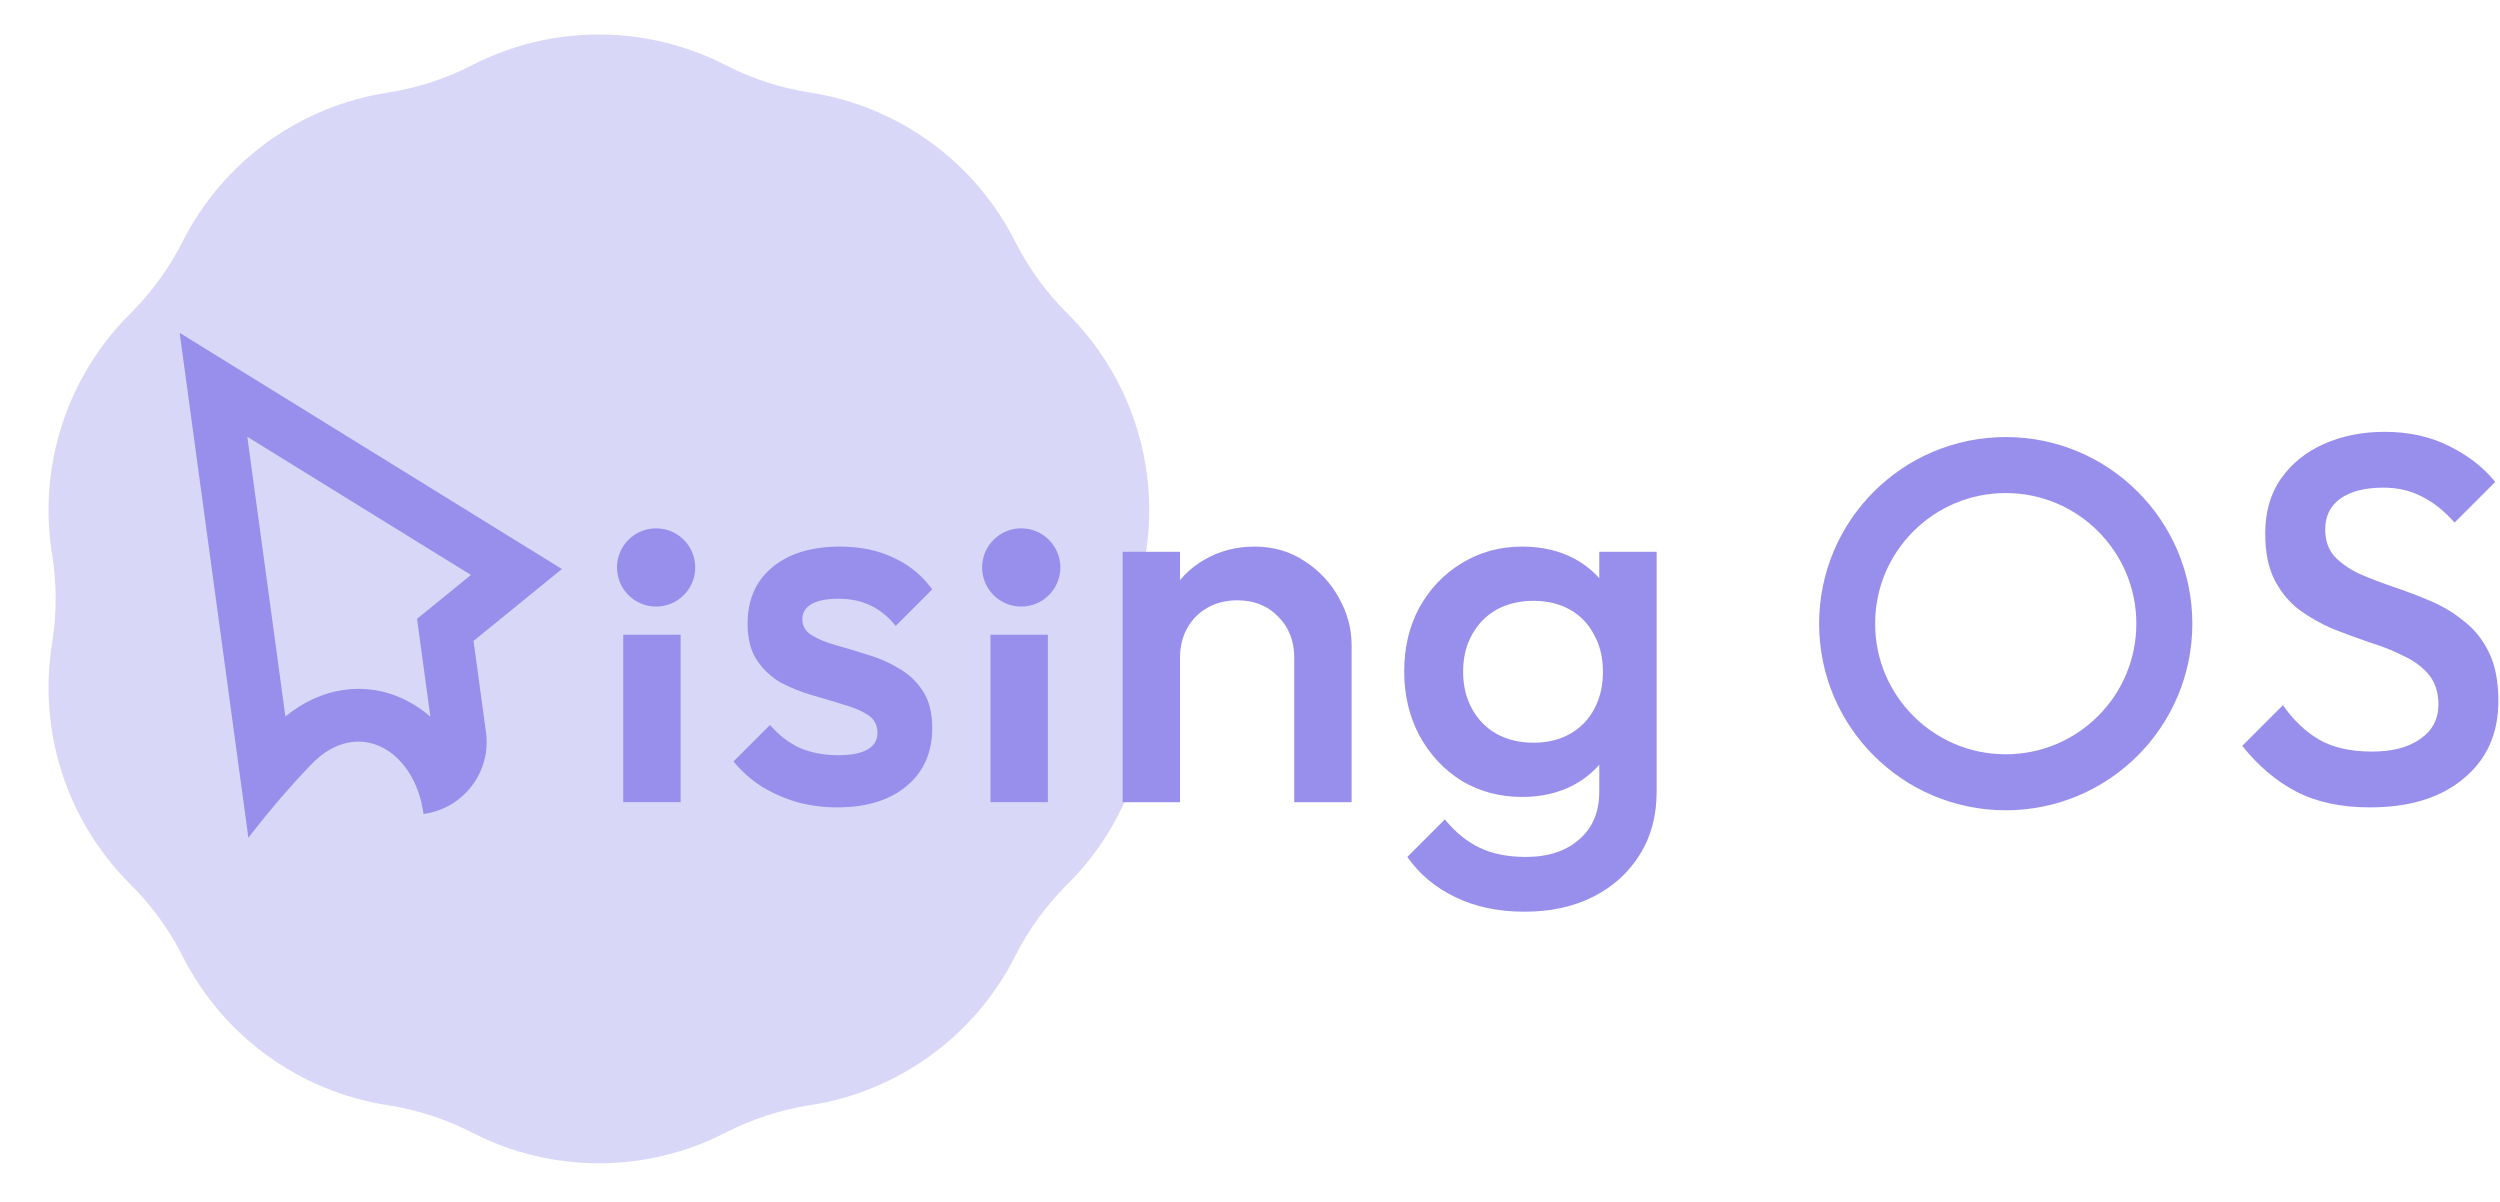 <svg width="491" height="236" viewBox="0 0 491 236" fill="none" xmlns="http://www.w3.org/2000/svg">
<path d="M92.721 12.798C108.349 4.765 126.893 4.765 142.522 12.798C147.72 15.469 153.314 17.287 159.09 18.181C176.455 20.869 191.457 31.769 199.38 47.453C202.015 52.67 205.472 57.429 209.619 61.547C222.088 73.929 227.819 91.565 225.009 108.911C224.074 114.68 224.074 120.562 225.009 126.332C227.819 143.677 222.088 161.314 209.619 173.695C205.472 177.813 202.015 182.572 199.38 187.789C191.457 203.474 176.455 214.373 159.09 217.061C153.314 217.955 147.72 219.773 142.522 222.445C126.893 230.477 108.349 230.477 92.721 222.445C87.522 219.773 81.928 217.955 76.153 217.061C58.787 214.373 43.785 203.474 35.863 187.789C33.227 182.572 29.77 177.813 25.623 173.695C13.154 161.314 7.424 143.677 10.233 126.332C11.168 120.562 11.168 114.68 10.233 108.911C7.424 91.565 13.154 73.929 25.623 61.547C29.77 57.429 33.227 52.67 35.863 47.453C43.785 31.769 58.787 20.869 76.153 18.181C81.928 17.287 87.522 15.469 92.721 12.798Z" fill="#918CEC" fill-opacity="0.35"/>
<path d="M122.406 157.546V124.662H133.675V157.546H122.406Z" fill="#988EEC"/>
<path d="M164.445 158.57C161.714 158.57 159.084 158.229 156.558 157.546C154.031 156.794 151.709 155.77 149.592 154.472C147.474 153.106 145.63 151.467 144.06 149.555L151.231 142.384C152.938 144.365 154.884 145.867 157.07 146.892C159.323 147.848 161.85 148.326 164.65 148.326C167.177 148.326 169.089 147.95 170.387 147.199C171.685 146.448 172.333 145.355 172.333 143.921C172.333 142.418 171.719 141.257 170.489 140.438C169.26 139.618 167.655 138.935 165.675 138.389C163.763 137.774 161.714 137.16 159.528 136.545C157.411 135.931 155.362 135.111 153.382 134.087C151.47 132.994 149.899 131.526 148.67 129.682C147.44 127.838 146.826 125.447 146.826 122.511C146.826 119.369 147.543 116.672 148.977 114.418C150.479 112.164 152.562 110.423 155.226 109.193C157.958 107.964 161.201 107.35 164.958 107.35C168.919 107.35 172.402 108.067 175.407 109.501C178.48 110.867 181.041 112.95 183.09 115.75L175.919 122.921C174.485 121.145 172.846 119.813 171.002 118.925C169.158 118.038 167.041 117.594 164.65 117.594C162.397 117.594 160.655 117.935 159.426 118.618C158.197 119.301 157.582 120.291 157.582 121.589C157.582 122.955 158.197 124.013 159.426 124.764C160.655 125.516 162.226 126.165 164.138 126.711C166.119 127.257 168.167 127.872 170.285 128.555C172.47 129.169 174.519 130.057 176.431 131.218C178.412 132.311 180.016 133.813 181.246 135.726C182.475 137.57 183.09 139.994 183.09 142.999C183.09 147.78 181.417 151.57 178.07 154.37C174.724 157.17 170.182 158.57 164.445 158.57Z" fill="#988EEC"/>
<path d="M194.531 157.546V124.662H205.8V157.546H194.531Z" fill="#988EEC"/>
<path d="M254.19 157.546V129.169C254.19 125.891 253.132 123.194 251.014 121.077C248.966 118.96 246.302 117.901 243.024 117.901C240.839 117.901 238.892 118.379 237.185 119.335C235.478 120.291 234.146 121.623 233.19 123.33C232.234 125.038 231.756 126.984 231.756 129.169L227.351 126.711C227.351 122.955 228.17 119.642 229.809 116.774C231.448 113.837 233.702 111.55 236.57 109.911C239.507 108.203 242.785 107.35 246.405 107.35C250.093 107.35 253.371 108.306 256.239 110.218C259.107 112.062 261.361 114.486 263 117.491C264.639 120.428 265.459 123.501 265.459 126.711V157.546H254.19ZM220.487 157.546V108.374H231.756V157.546H220.487Z" fill="#988EEC"/>
<path d="M299.447 179.058C294.256 179.058 289.715 178.102 285.822 176.19C281.929 174.346 278.788 171.717 276.397 168.302L283.773 160.926C285.754 163.385 288.007 165.229 290.534 166.458C293.061 167.687 296.1 168.302 299.652 168.302C304.091 168.302 307.608 167.141 310.203 164.819C312.798 162.565 314.096 159.458 314.096 155.497V143.409L316.042 132.55L314.096 121.589V108.374H325.364V155.497C325.364 160.209 324.272 164.307 322.086 167.79C319.901 171.341 316.862 174.107 312.969 176.087C309.076 178.068 304.569 179.058 299.447 179.058ZM298.934 156.521C294.564 156.521 290.603 155.463 287.051 153.346C283.568 151.16 280.802 148.189 278.754 144.433C276.773 140.677 275.783 136.477 275.783 131.833C275.783 127.189 276.773 123.023 278.754 119.335C280.802 115.647 283.568 112.745 287.051 110.628C290.603 108.442 294.564 107.35 298.934 107.35C302.827 107.35 306.242 108.135 309.179 109.706C312.115 111.276 314.403 113.462 316.042 116.262C317.681 118.994 318.501 122.203 318.501 125.891V137.979C318.501 141.599 317.647 144.809 315.94 147.609C314.301 150.409 312.013 152.594 309.076 154.165C306.139 155.736 302.759 156.521 298.934 156.521ZM301.188 145.867C303.92 145.867 306.31 145.287 308.359 144.126C310.408 142.965 311.979 141.36 313.071 139.311C314.232 137.194 314.813 134.735 314.813 131.935C314.813 129.135 314.232 126.711 313.071 124.662C311.979 122.545 310.408 120.906 308.359 119.745C306.31 118.584 303.92 118.003 301.188 118.003C298.456 118.003 296.032 118.584 293.915 119.745C291.866 120.906 290.261 122.545 289.1 124.662C287.939 126.711 287.359 129.135 287.359 131.935C287.359 134.667 287.939 137.092 289.1 139.209C290.261 141.326 291.866 142.965 293.915 144.126C296.032 145.287 298.456 145.867 301.188 145.867Z" fill="#988EEC"/>
<path d="M465.481 158.57C459.813 158.57 454.998 157.546 451.037 155.497C447.076 153.448 443.525 150.443 440.383 146.482L448.373 138.492C450.354 141.36 452.71 143.614 455.442 145.253C458.174 146.823 461.657 147.609 465.891 147.609C469.852 147.609 472.993 146.789 475.315 145.15C477.706 143.511 478.901 141.257 478.901 138.389C478.901 135.999 478.286 134.052 477.057 132.55C475.828 131.048 474.189 129.818 472.14 128.862C470.159 127.838 467.94 126.95 465.481 126.199C463.091 125.379 460.666 124.491 458.208 123.535C455.818 122.511 453.598 121.247 451.549 119.745C449.569 118.242 447.964 116.296 446.734 113.906C445.505 111.515 444.89 108.476 444.89 104.788C444.89 100.554 445.915 96.969 447.964 94.032C450.081 91.027 452.915 88.739 456.466 87.169C460.018 85.598 463.979 84.812 468.349 84.812C473.062 84.812 477.262 85.734 480.95 87.578C484.706 89.422 487.745 91.778 490.067 94.647L482.077 102.637C480.028 100.315 477.876 98.608 475.623 97.515C473.437 96.354 470.91 95.774 468.042 95.774C464.491 95.774 461.691 96.491 459.642 97.925C457.661 99.359 456.671 101.374 456.671 103.969C456.671 106.154 457.286 107.93 458.515 109.296C459.744 110.593 461.349 111.72 463.33 112.676C465.379 113.564 467.598 114.418 469.988 115.237C472.447 116.057 474.871 116.979 477.262 118.003C479.72 119.028 481.94 120.36 483.92 121.999C485.969 123.569 487.608 125.618 488.838 128.145C490.067 130.672 490.682 133.848 490.682 137.672C490.682 144.092 488.394 149.18 483.818 152.936C479.311 156.692 473.198 158.57 465.481 158.57Z" fill="#988EEC"/>
<circle cx="393.926" cy="122.488" r="31.151" stroke="#988EEC" stroke-width="11"/>
<circle cx="128.86" cy="111.448" r="7.683" fill="#988EEC"/>
<circle cx="200.569" cy="111.448" r="7.683" fill="#988EEC"/>
<path fill-rule="evenodd" clip-rule="evenodd" d="M93.006 125.872L95.45 143.826C95.978 147.711 94.878 151.443 92.67 154.342C90.45 157.257 87.11 159.329 83.181 159.863C81.446 147.115 70.157 140.793 61.183 150.077C60.014 151.287 58.885 152.502 57.816 153.686C52.578 159.489 48.784 164.546 48.784 164.546L35.285 65.374L110.353 111.756L93.006 125.872ZM81.906 121.536L84.522 140.758C83.014 139.433 81.327 138.297 79.465 137.396C71.584 133.582 62.898 135.093 56.051 140.718L48.574 85.784L92.493 112.92L81.906 121.536Z" fill="#988EEC"/>
</svg>
